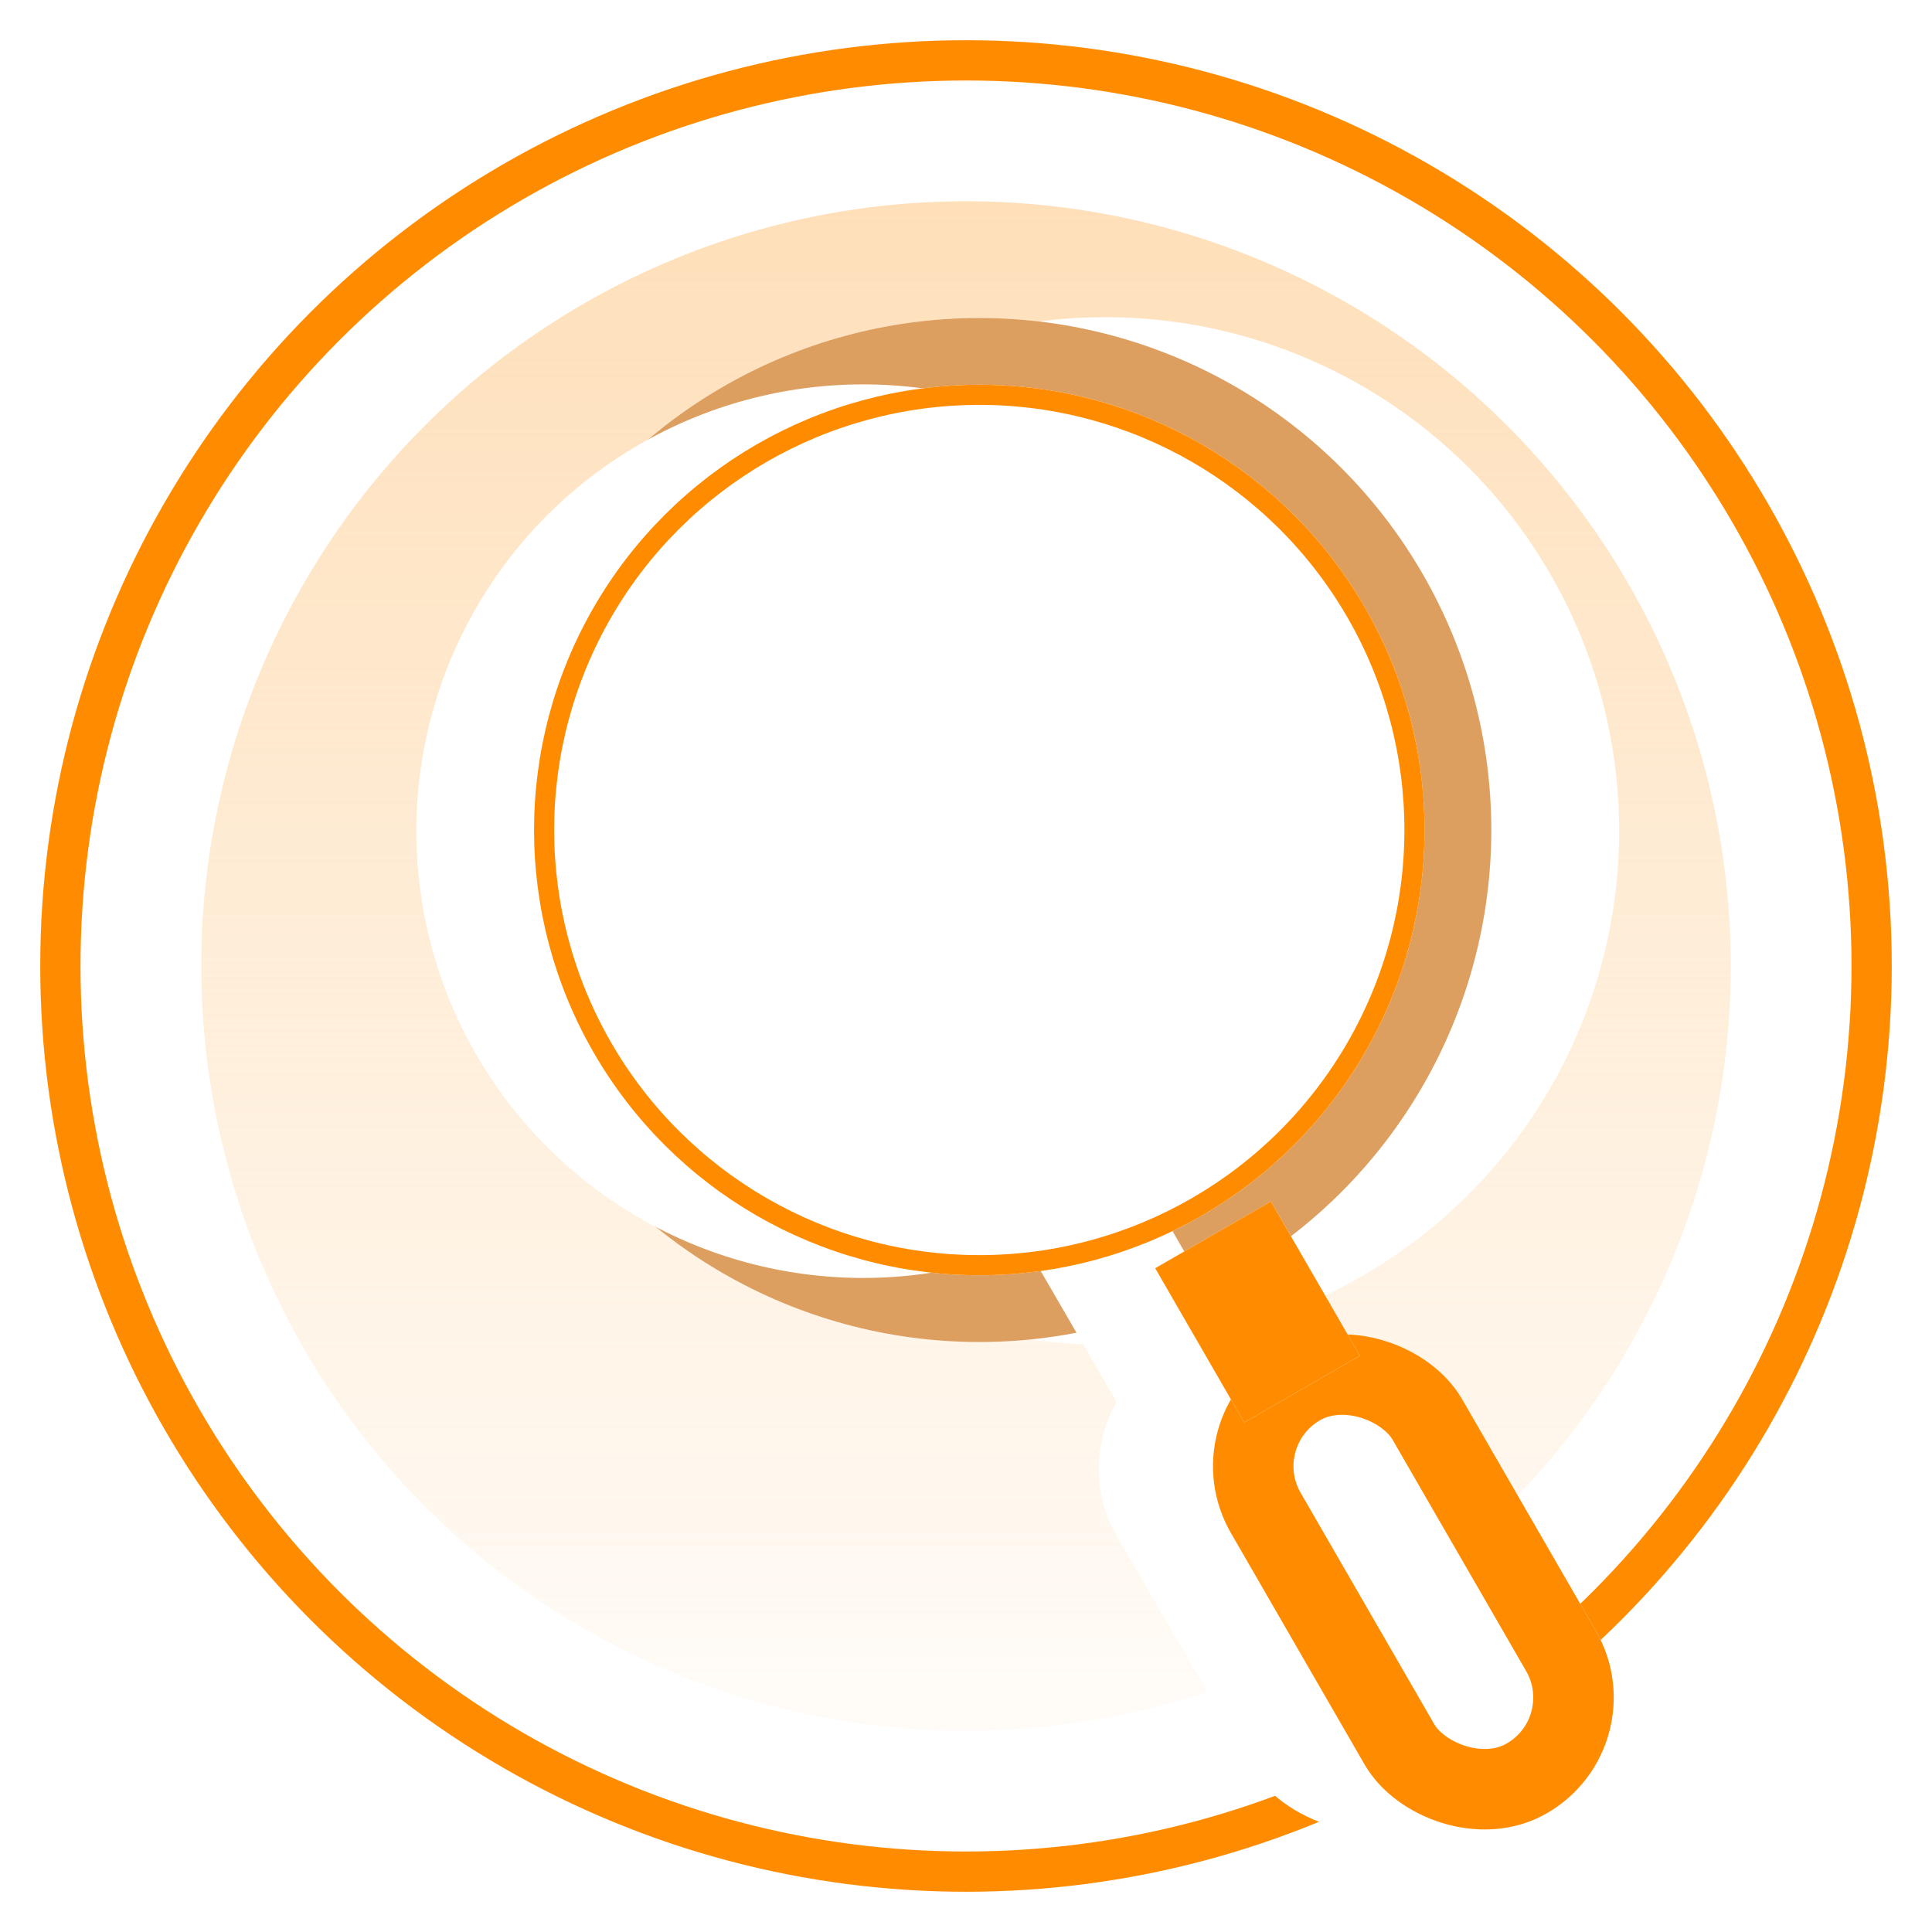 <svg id="透視多元產業觀點" xmlns="http://www.w3.org/2000/svg" xmlns:xlink="http://www.w3.org/1999/xlink" width="48" height="48" viewBox="0 0 48 48">
  <defs>
    <linearGradient id="linear-gradient" x1="0.5" x2="0.5" y2="1" gradientUnits="objectBoundingBox">
      <stop offset="0" stop-color="#fedcb2"/>
      <stop offset="1" stop-color="#fedcb2" stop-opacity="0"/>
    </linearGradient>
    <clipPath id="clip-path">
      <rect id="Rectangle_1052" data-name="Rectangle 1052" width="46" height="46" fill="#fff" stroke="#707070" stroke-width="1"/>
    </clipPath>
    <filter id="Ellipse_12">
      <feOffset dx="3" input="SourceAlpha"/>
      <feGaussianBlur stdDeviation="3" result="blur"/>
      <feFlood flood-color="#fcf5ef" result="color"/>
      <feComposite operator="out" in="SourceGraphic" in2="blur"/>
      <feComposite operator="in" in="color"/>
      <feComposite operator="in" in2="SourceGraphic"/>
    </filter>
    <filter id="Rectangle_1050">
      <feOffset dx="-3" input="SourceAlpha"/>
      <feGaussianBlur stdDeviation="3" result="blur-2"/>
      <feFlood flood-color="#fcf5ef" result="color-2"/>
      <feComposite operator="out" in="SourceGraphic" in2="blur-2"/>
      <feComposite operator="in" in="color-2"/>
      <feComposite operator="in" in2="SourceGraphic"/>
    </filter>
    <filter id="Rectangle_1051">
      <feOffset dx="-3" input="SourceAlpha"/>
      <feGaussianBlur stdDeviation="3" result="blur-3"/>
      <feFlood flood-color="#fcf5ef" result="color-3"/>
      <feComposite operator="out" in="SourceGraphic" in2="blur-3"/>
      <feComposite operator="in" in="color-3"/>
      <feComposite operator="in" in2="SourceGraphic"/>
    </filter>
    <filter id="Ellipse_12-2">
      <feOffset dx="-3" input="SourceAlpha"/>
      <feGaussianBlur stdDeviation="3" result="blur-4"/>
      <feFlood flood-color="#fcf5ef" result="color-4"/>
      <feComposite operator="out" in="SourceGraphic" in2="blur-4"/>
      <feComposite operator="in" in="color-4"/>
      <feComposite operator="in" in2="SourceGraphic"/>
    </filter>
  </defs>
  <rect id="Rectangle_3056" data-name="Rectangle 3056" width="48" height="48" fill="none"/>
  <g id="Group_9687" data-name="Group 9687" transform="translate(1 1)">
    <g id="Ellipse_1" data-name="Ellipse 1" stroke="#fff" stroke-width="4" fill="url(#linear-gradient)">
      <circle cx="23" cy="23" r="23" stroke="none"/>
      <circle cx="23" cy="23" r="21" fill="none"/>
    </g>
    <g id="Ellipse_14" data-name="Ellipse 14" fill="none" stroke="#ff8c00" stroke-width="1">
      <circle cx="23" cy="23" r="23" stroke="none"/>
      <circle cx="23" cy="23" r="22.5" fill="none"/>
    </g>
    <g id="Mask_Group_6" data-name="Mask Group 6" clip-path="url(#clip-path)">
      <g id="Group_172" data-name="Group 172" transform="translate(5.953 14.965) rotate(-30)">
        <g id="Group_170" data-name="Group 170" transform="translate(0 0)">
          <g data-type="innerShadowGroup">
            <circle id="Ellipse_12-3" data-name="Ellipse 12" cx="12.721" cy="12.721" r="12.721" fill="#fff"/>
            <g transform="matrix(0.87, 0.5, -0.5, 0.87, 1.96, -17.3)" filter="url(#Ellipse_12)">
              <circle id="Ellipse_12-4" data-name="Ellipse 12" cx="12.721" cy="12.721" r="12.721" transform="translate(6.95 15.97) rotate(-30)" fill="#fff"/>
            </g>
            <g id="Ellipse_12-5" data-name="Ellipse 12" fill="none" stroke="#dd9f60" stroke-width="2">
              <circle cx="12.721" cy="12.721" r="12.721" stroke="none"/>
              <circle cx="12.721" cy="12.721" r="11.721" fill="none"/>
            </g>
          </g>
        </g>
        <g data-type="innerShadowGroup">
          <rect id="Rectangle_1050-2" data-name="Rectangle 1050" width="6.637" height="13.274" rx="3.318" transform="translate(9.402 27.654)" fill="#fff"/>
          <g transform="matrix(0.87, 0.5, -0.5, 0.87, 1.96, -17.3)" filter="url(#Rectangle_1050)">
            <rect id="Rectangle_1050-3" data-name="Rectangle 1050" width="6.637" height="13.274" rx="3.318" transform="translate(28.92 35.21) rotate(-30)" fill="#fff"/>
          </g>
          <g id="Rectangle_1050-4" data-name="Rectangle 1050" transform="translate(9.402 27.654)" fill="none" stroke="#ff8c00" stroke-width="2">
            <rect width="6.637" height="13.274" rx="3.318" stroke="none"/>
            <rect x="1" y="1" width="4.637" height="11.274" rx="2.318" fill="none"/>
          </g>
        </g>
        <g data-type="innerShadowGroup">
          <rect id="Rectangle_1051-2" data-name="Rectangle 1051" width="3.318" height="4.425" transform="translate(11.062 24.335)" fill="#fff"/>
          <g transform="matrix(0.87, 0.5, -0.5, 0.87, 1.96, -17.3)" filter="url(#Rectangle_1051)">
            <rect id="Rectangle_1051-3" data-name="Rectangle 1051" width="3.318" height="4.425" transform="translate(28.7 31.51) rotate(-30)" fill="#fff"/>
          </g>
          <g id="Rectangle_1051-4" data-name="Rectangle 1051" transform="translate(11.062 24.335)" fill="none" stroke="#ff8c00" stroke-width="2">
            <rect width="3.318" height="4.425" stroke="none"/>
            <rect x="1" y="1" width="1.318" height="2.425" fill="none"/>
          </g>
        </g>
        <g id="Group_171" data-name="Group 171" transform="translate(1.659 1.659)">
          <g data-type="innerShadowGroup">
            <circle id="Ellipse_12-6" data-name="Ellipse 12" cx="11.062" cy="11.062" r="11.062" fill="#fff"/>
            <g transform="matrix(0.87, 0.5, -0.5, 0.87, 0.3, -18.96)" filter="url(#Ellipse_12-2)">
              <circle id="Ellipse_12-7" data-name="Ellipse 12" cx="11.062" cy="11.062" r="11.062" transform="translate(9.22 16.57) rotate(-30)" fill="#fff"/>
            </g>
            <g id="Ellipse_12-8" data-name="Ellipse 12" fill="none" stroke="#ff8c00" stroke-width="0.5">
              <circle cx="11.062" cy="11.062" r="11.062" stroke="none"/>
              <circle cx="11.062" cy="11.062" r="10.812" fill="none"/>
            </g>
          </g>
        </g>
      </g>
    </g>
  </g>
</svg>
